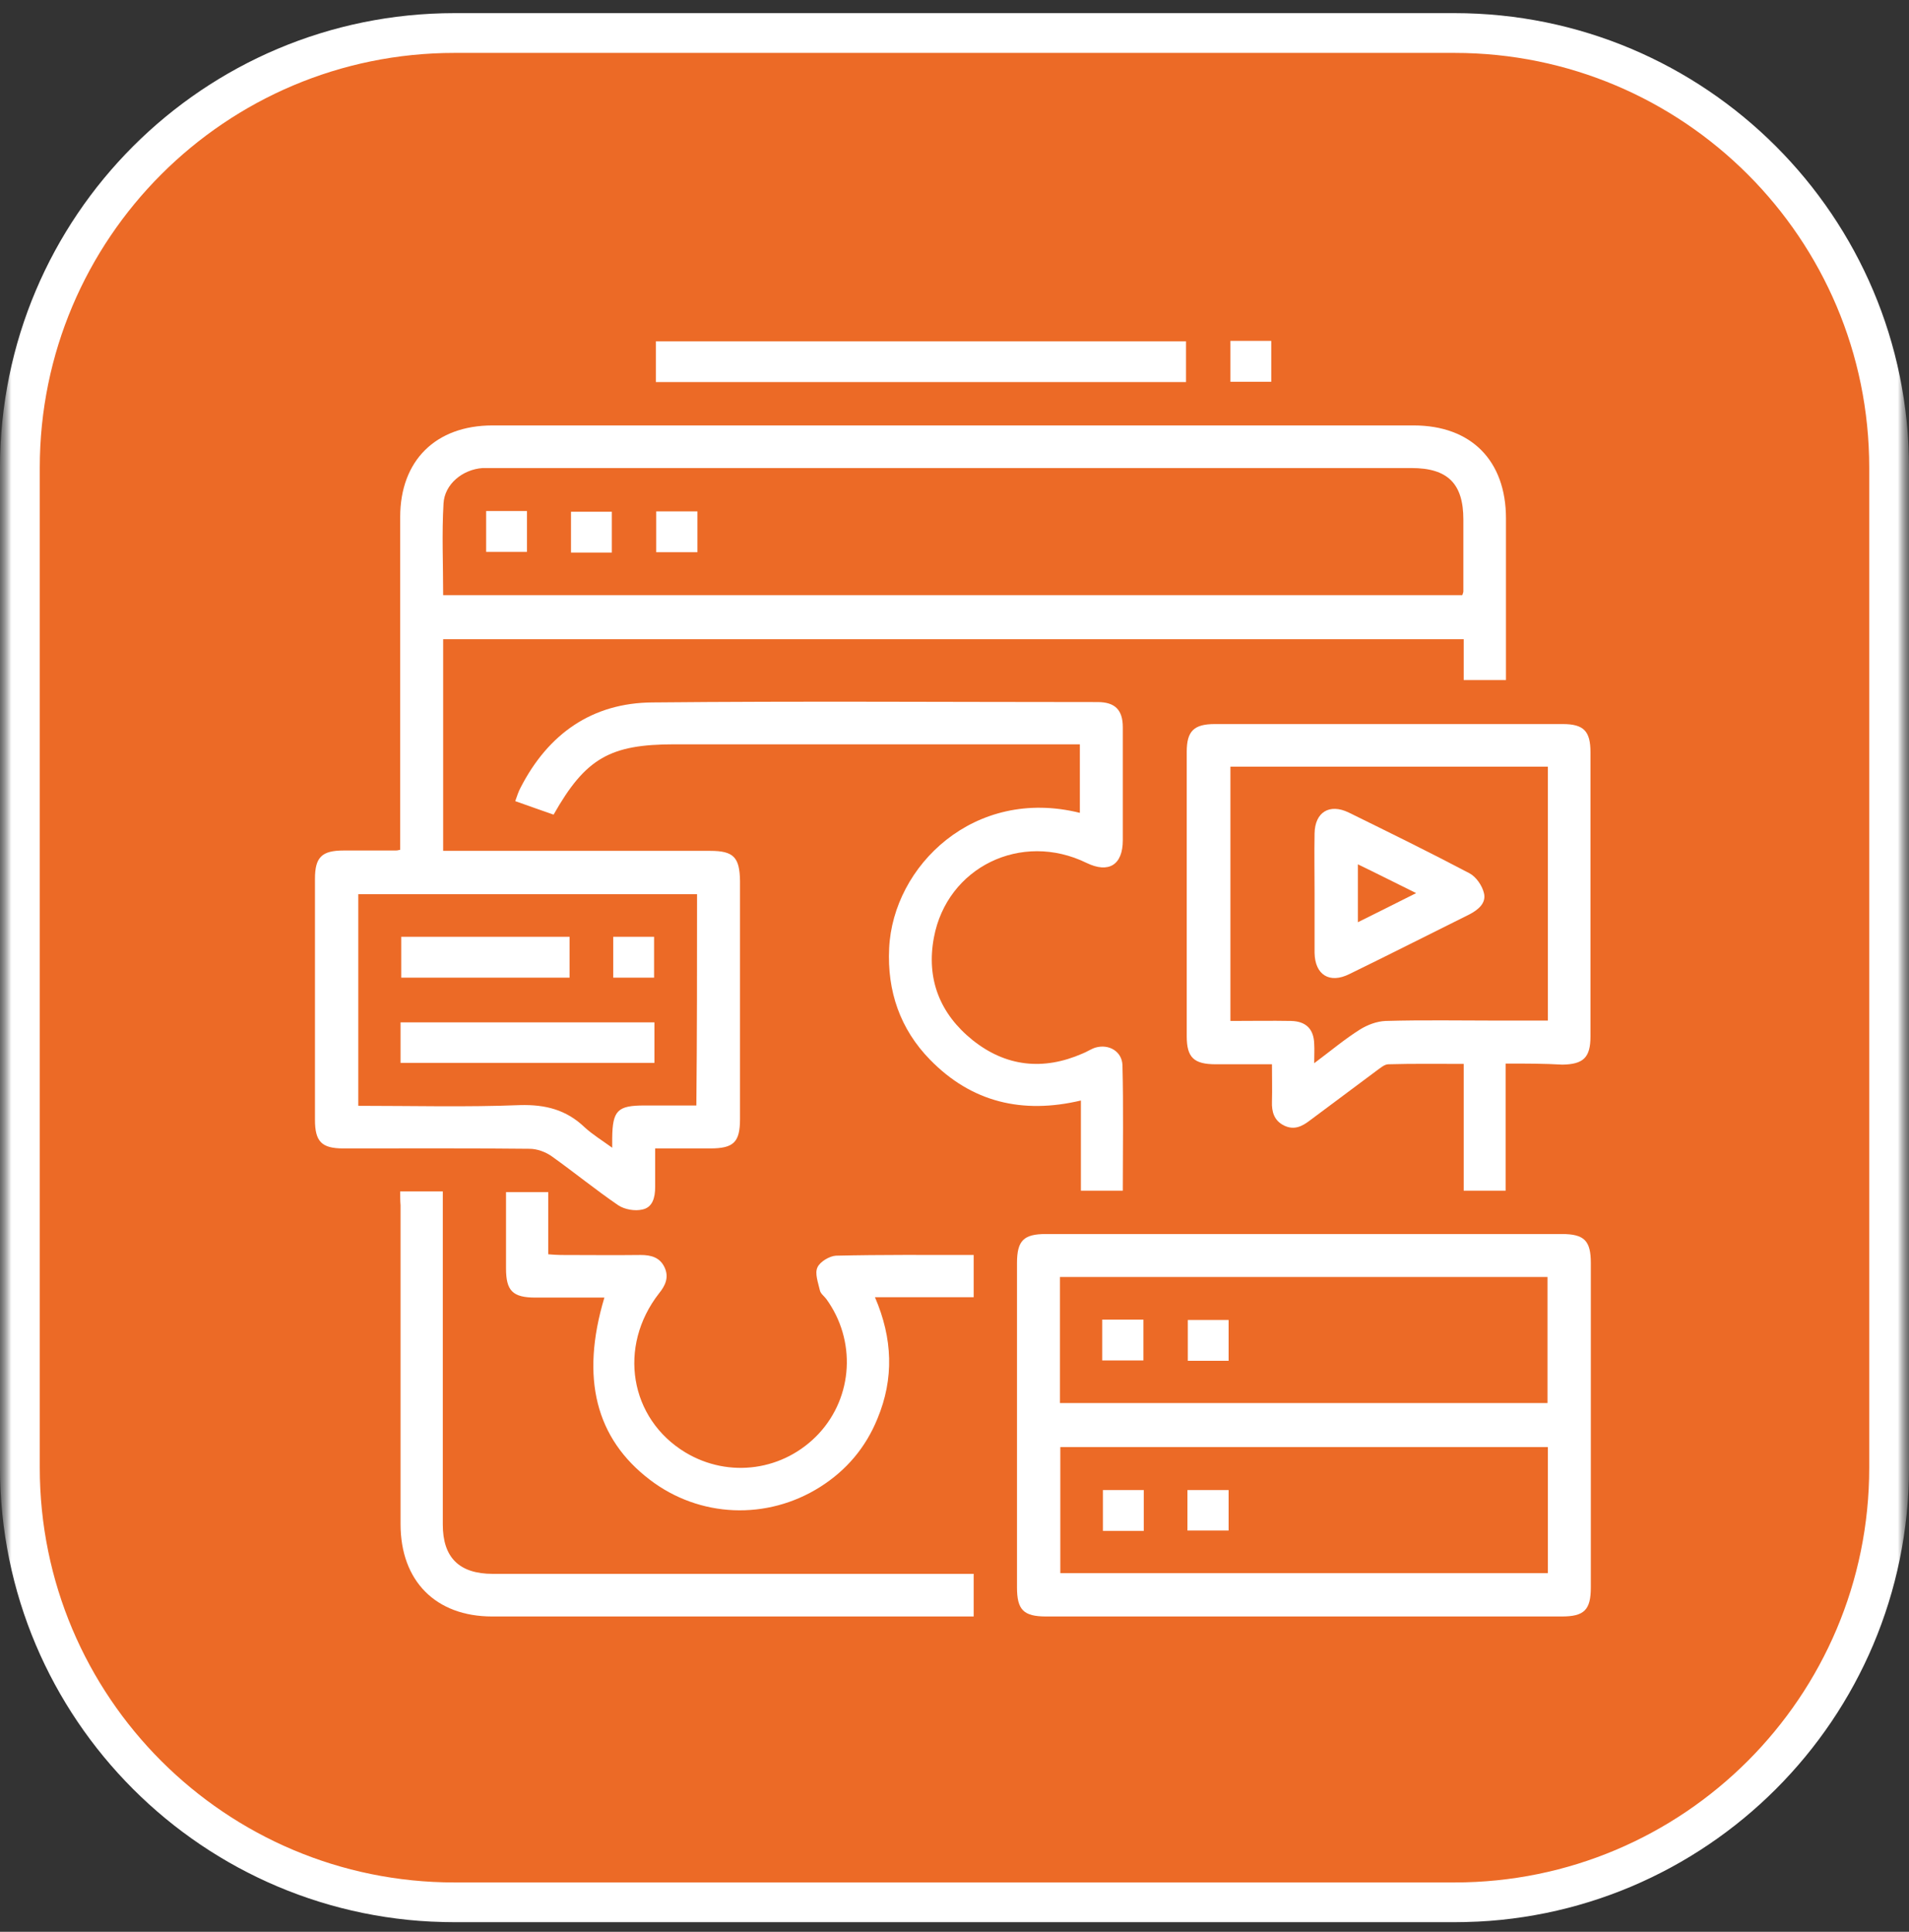 <svg width="84" height="85" viewBox="0 0 84 85" fill="none" xmlns="http://www.w3.org/2000/svg">
<rect x="0" y="0" width="84" height="85" fill="#333333" stroke="none"/>
<g clip-path="url(#clip0_377_464)">
<mask id="mask0_377_464" style="mask-type:luminance" maskUnits="userSpaceOnUse" x="0" y="0" width="84" height="85">
<path d="M84 0H0V85H84V0Z" fill="white"/>
</mask>
<g mask="url(#mask0_377_464)">
<mask id="mask1_377_464" style="mask-type:luminance" maskUnits="userSpaceOnUse" x="0" y="0" width="84" height="85">
<path d="M84 0H0V85H84V0Z" fill="white"/>
</mask>
<g mask="url(#mask1_377_464)">
<path d="M64 1.453H20C9.438 1.453 0.875 10.016 0.875 20.578V64.578C0.875 75.141 9.438 83.703 20 83.703H64C74.562 83.703 83.125 75.141 83.125 64.578V20.578C83.125 10.016 74.562 1.453 64 1.453Z" fill="#EC6A26"/>
<path d="M64 1.453H20C9.438 1.453 0.875 10.016 0.875 20.578V64.578C0.875 75.141 9.438 83.703 20 83.703H64C74.562 83.703 83.125 75.141 83.125 64.578V20.578C83.125 10.016 74.562 1.453 64 1.453Z" stroke="white" stroke-width="1.75"/>
</g>
</g>
<g clip-path="url(#clip1_377_464)">
<path d="M17.609 37.391C17.609 37.156 17.609 36.953 17.609 36.734C17.609 32.078 17.609 27.406 17.609 22.75C17.609 20.266 19.172 18.719 21.672 18.719C35.188 18.719 48.688 18.719 62.203 18.719C64.734 18.719 66.266 20.266 66.266 22.812C66.266 25.172 66.266 27.531 66.266 29.922C65.641 29.922 65.047 29.922 64.406 29.922C64.406 29.328 64.406 28.75 64.406 28.125C49.422 28.125 34.484 28.125 19.5 28.125C19.5 31.219 19.5 34.297 19.5 37.438C19.734 37.438 19.938 37.438 20.141 37.438C23.844 37.438 27.547 37.438 31.25 37.438C32.281 37.438 32.547 37.719 32.562 38.766C32.562 42.25 32.562 45.75 32.562 49.234C32.562 50.266 32.281 50.531 31.234 50.531C30.453 50.531 29.672 50.531 28.828 50.531C28.828 51.125 28.828 51.672 28.828 52.234C28.828 52.688 28.719 53.125 28.266 53.219C27.938 53.297 27.484 53.219 27.203 53.031C26.219 52.359 25.281 51.594 24.297 50.891C24.016 50.688 23.641 50.547 23.297 50.547C20.562 50.516 17.844 50.531 15.109 50.531C14.156 50.531 13.859 50.234 13.859 49.266C13.859 45.734 13.859 42.203 13.859 38.672C13.859 37.719 14.156 37.422 15.125 37.422C15.891 37.422 16.641 37.422 17.406 37.422C17.453 37.422 17.484 37.422 17.609 37.391ZM64.344 26.188C64.375 26.094 64.391 26.062 64.391 26.016C64.391 24.969 64.391 23.906 64.391 22.859C64.391 21.281 63.703 20.594 62.109 20.594C48.656 20.594 35.203 20.594 21.766 20.594C21.594 20.594 21.422 20.594 21.234 20.594C20.359 20.656 19.562 21.297 19.516 22.156C19.438 23.484 19.5 24.828 19.5 26.188C34.469 26.188 49.391 26.188 64.344 26.188ZM30.672 39.344C25.672 39.344 20.719 39.344 15.766 39.344C15.766 42.469 15.766 45.562 15.766 48.656C18.172 48.656 20.531 48.719 22.875 48.625C24 48.594 24.922 48.828 25.734 49.609C26.078 49.922 26.484 50.172 26.938 50.5C26.938 50.281 26.938 50.188 26.938 50.078C26.953 48.859 27.172 48.641 28.359 48.641C29.109 48.641 29.875 48.641 30.641 48.641C30.672 45.531 30.672 42.469 30.672 39.344Z" fill="white"/>
<path d="M57.375 71.125C53.594 71.125 49.812 71.125 46.031 71.125C45.031 71.125 44.75 70.828 44.75 69.844C44.75 65.094 44.75 60.328 44.75 55.578C44.75 54.578 45.047 54.297 46.031 54.297C53.594 54.297 61.156 54.297 68.719 54.297C69.719 54.297 70 54.594 70 55.578C70 60.328 70 65.094 70 69.844C70 70.844 69.703 71.125 68.719 71.125C64.938 71.125 61.156 71.125 57.375 71.125ZM46.641 61.734C53.828 61.734 60.969 61.734 68.094 61.734C68.094 59.859 68.094 58.016 68.094 56.188C60.922 56.188 53.797 56.188 46.641 56.188C46.641 58.047 46.641 59.859 46.641 61.734ZM46.656 63.672C46.656 65.547 46.656 67.391 46.656 69.219C53.844 69.219 60.969 69.219 68.109 69.219C68.109 67.344 68.109 65.531 68.109 63.672C60.953 63.672 53.828 63.672 46.656 63.672Z" fill="white"/>
<path d="M66.25 46.797C66.25 48.703 66.25 50.531 66.25 52.391C65.625 52.391 65.047 52.391 64.406 52.391C64.406 50.547 64.406 48.703 64.406 46.812C63.266 46.812 62.172 46.797 61.094 46.828C60.922 46.828 60.75 46.984 60.594 47.094C59.609 47.828 58.625 48.562 57.641 49.297C57.297 49.562 56.953 49.734 56.516 49.531C56.062 49.312 55.953 48.922 55.969 48.469C55.984 47.953 55.969 47.422 55.969 46.828C55.125 46.828 54.312 46.828 53.5 46.828C52.531 46.828 52.219 46.531 52.219 45.594C52.219 41.422 52.219 37.25 52.219 33.078C52.219 32.172 52.531 31.859 53.453 31.859C58.562 31.859 63.672 31.859 68.766 31.859C69.688 31.859 69.984 32.172 69.984 33.094C69.984 37.266 69.984 41.438 69.984 45.609C69.984 46.531 69.672 46.828 68.75 46.844C67.969 46.797 67.156 46.797 66.25 46.797ZM68.109 33.734C63.422 33.734 58.766 33.734 54.141 33.734C54.141 37.484 54.141 41.188 54.141 44.922C55.062 44.922 55.938 44.906 56.812 44.922C57.469 44.938 57.812 45.281 57.828 45.938C57.844 46.188 57.828 46.422 57.828 46.781C58.562 46.234 59.172 45.719 59.844 45.297C60.172 45.094 60.578 44.938 60.969 44.922C62.625 44.875 64.281 44.906 65.938 44.906C66.656 44.906 67.375 44.906 68.109 44.906C68.109 41.172 68.109 37.469 68.109 33.734Z" fill="white"/>
<path d="M49.406 52.391C48.781 52.391 48.203 52.391 47.562 52.391C47.562 51.094 47.562 49.797 47.562 48.422C44.984 49.032 42.75 48.5 40.922 46.625C39.609 45.282 39.031 43.61 39.125 41.719C39.297 38.094 42.875 34.61 47.516 35.766C47.516 34.782 47.516 33.782 47.516 32.75C47.266 32.75 47.031 32.75 46.797 32.75C41.094 32.75 35.375 32.75 29.672 32.75C26.844 32.75 25.766 33.36 24.359 35.844C23.828 35.657 23.281 35.469 22.672 35.25C22.75 35.032 22.812 34.828 22.906 34.657C24.125 32.282 26.062 30.922 28.719 30.907C35.25 30.844 41.781 30.891 48.297 30.891C49.062 30.891 49.406 31.235 49.406 32C49.406 33.657 49.406 35.313 49.406 36.969C49.406 38.063 48.781 38.438 47.812 37.969C44.938 36.563 41.672 38.157 41.094 41.25C40.75 43.078 41.359 44.61 42.797 45.766C44.266 46.938 45.906 47.11 47.625 46.36C47.828 46.282 48 46.157 48.203 46.094C48.797 45.922 49.375 46.266 49.391 46.875C49.438 48.703 49.406 50.532 49.406 52.391Z" fill="white"/>
<path d="M17.609 52.422C18.266 52.422 18.828 52.422 19.484 52.422C19.484 52.656 19.484 52.875 19.484 53.109C19.484 57.766 19.484 62.422 19.484 67.078C19.484 68.531 20.203 69.25 21.688 69.25C28.484 69.25 35.297 69.25 42.094 69.25C42.328 69.25 42.562 69.25 42.844 69.25C42.844 69.859 42.844 70.453 42.844 71.125C42.656 71.125 42.453 71.125 42.234 71.125C35.375 71.125 28.516 71.125 21.656 71.125C19.172 71.125 17.625 69.562 17.625 67.062C17.625 62.391 17.625 57.703 17.625 53.031C17.609 52.844 17.609 52.656 17.609 52.422Z" fill="white"/>
<path d="M42.844 55.219C42.844 55.875 42.844 56.453 42.844 57.078C41.406 57.078 40 57.078 38.5 57.078C39.281 58.891 39.344 60.656 38.609 62.422C38.094 63.688 37.25 64.688 36.094 65.422C33.75 66.906 30.781 66.781 28.594 65.109C26.219 63.297 25.531 60.641 26.594 57.094C25.578 57.094 24.578 57.094 23.562 57.094C22.562 57.094 22.266 56.797 22.266 55.812C22.266 54.703 22.266 53.594 22.266 52.453C22.891 52.453 23.484 52.453 24.125 52.453C24.125 53.359 24.125 54.25 24.125 55.188C24.328 55.203 24.5 55.219 24.672 55.219C25.844 55.219 27.016 55.234 28.188 55.219C28.656 55.219 29.047 55.328 29.25 55.781C29.438 56.203 29.281 56.562 29 56.906C27.172 59.25 27.703 62.422 30.156 63.906C32.078 65.062 34.5 64.719 36.031 63.078C37.547 61.438 37.672 58.969 36.359 57.156C36.266 57.031 36.109 56.922 36.078 56.781C36 56.438 35.844 56.031 35.969 55.766C36.078 55.516 36.5 55.266 36.781 55.25C38.781 55.203 40.781 55.219 42.844 55.219Z" fill="white"/>
<path d="M28.859 16.812C28.859 16.203 28.859 15.625 28.859 15.016C36.625 15.016 44.391 15.016 52.188 15.016C52.188 15.609 52.188 16.188 52.188 16.812C44.422 16.812 36.688 16.812 28.859 16.812Z" fill="white"/>
<path d="M54.141 15C54.766 15 55.344 15 55.938 15C55.938 15.594 55.938 16.172 55.938 16.797C55.359 16.797 54.766 16.797 54.141 16.797C54.141 16.219 54.141 15.641 54.141 15Z" fill="white"/>
<path d="M21.391 22.484C22.016 22.484 22.594 22.484 23.188 22.484C23.188 23.078 23.188 23.656 23.188 24.281C22.609 24.281 22.016 24.281 21.391 24.281C21.391 23.703 21.391 23.125 21.391 22.484Z" fill="white"/>
<path d="M26.922 24.312C26.312 24.312 25.734 24.312 25.125 24.312C25.125 23.719 25.125 23.141 25.125 22.516C25.703 22.516 26.297 22.516 26.922 22.516C26.922 23.078 26.922 23.672 26.922 24.312Z" fill="white"/>
<path d="M30.688 22.5C30.688 23.109 30.688 23.688 30.688 24.297C30.078 24.297 29.484 24.297 28.875 24.297C28.875 23.703 28.875 23.125 28.875 22.5C29.453 22.5 30.031 22.5 30.688 22.5Z" fill="white"/>
<path d="M17.625 46.766C17.625 46.156 17.625 45.594 17.625 44.984C21.344 44.984 25.047 44.984 28.797 44.984C28.797 45.547 28.797 46.141 28.797 46.766C25.094 46.766 21.375 46.766 17.625 46.766Z" fill="white"/>
<path d="M25.062 41.219C25.062 41.844 25.062 42.422 25.062 43.016C22.594 43.016 20.141 43.016 17.656 43.016C17.656 42.438 17.656 41.844 17.656 41.219C20.094 41.219 22.562 41.219 25.062 41.219Z" fill="white"/>
<path d="M26.984 43.016C26.984 42.391 26.984 41.812 26.984 41.219C27.594 41.219 28.156 41.219 28.781 41.219C28.781 41.797 28.781 42.391 28.781 43.016C28.203 43.016 27.625 43.016 26.984 43.016Z" fill="white"/>
<path d="M48.5 59.859C48.5 59.234 48.5 58.672 48.5 58.062C49.094 58.062 49.688 58.062 50.312 58.062C50.312 58.641 50.312 59.219 50.312 59.859C49.734 59.859 49.141 59.859 48.5 59.859Z" fill="white"/>
<path d="M54.062 59.875C53.469 59.875 52.891 59.875 52.266 59.875C52.266 59.297 52.266 58.703 52.266 58.078C52.844 58.078 53.438 58.078 54.062 58.078C54.062 58.656 54.062 59.25 54.062 59.875Z" fill="white"/>
<path d="M50.328 65.562C50.328 66.172 50.328 66.75 50.328 67.359C49.734 67.359 49.156 67.359 48.531 67.359C48.531 66.781 48.531 66.188 48.531 65.562C49.109 65.562 49.688 65.562 50.328 65.562Z" fill="white"/>
<path d="M52.25 67.344C52.25 66.734 52.25 66.172 52.25 65.562C52.844 65.562 53.438 65.562 54.062 65.562C54.062 66.125 54.062 66.719 54.062 67.344C53.469 67.344 52.891 67.344 52.25 67.344Z" fill="white"/>
<path d="M57.844 39.297C57.844 38.422 57.828 37.547 57.844 36.672C57.859 35.734 58.5 35.343 59.344 35.75C61.125 36.625 62.906 37.5 64.656 38.422C64.953 38.578 65.219 38.968 65.297 39.297C65.406 39.734 65.047 40.031 64.656 40.234C62.891 41.109 61.141 42 59.375 42.859C58.5 43.297 57.859 42.89 57.844 41.922C57.844 41.047 57.844 40.172 57.844 39.297ZM59.75 40.578C60.609 40.156 61.406 39.75 62.313 39.297C61.391 38.843 60.594 38.437 59.75 38.031C59.75 38.922 59.75 39.718 59.75 40.578Z" fill="white"/>
</g>
</g>
<defs>
<clipPath id="clip0_377_464">
<rect width="84" height="85" fill="white"/>
</clipPath>
<clipPath id="clip1_377_464">
<rect width="60" height="60" fill="white" transform="translate(12 13)"/>
</clipPath>
</defs>
</svg>
